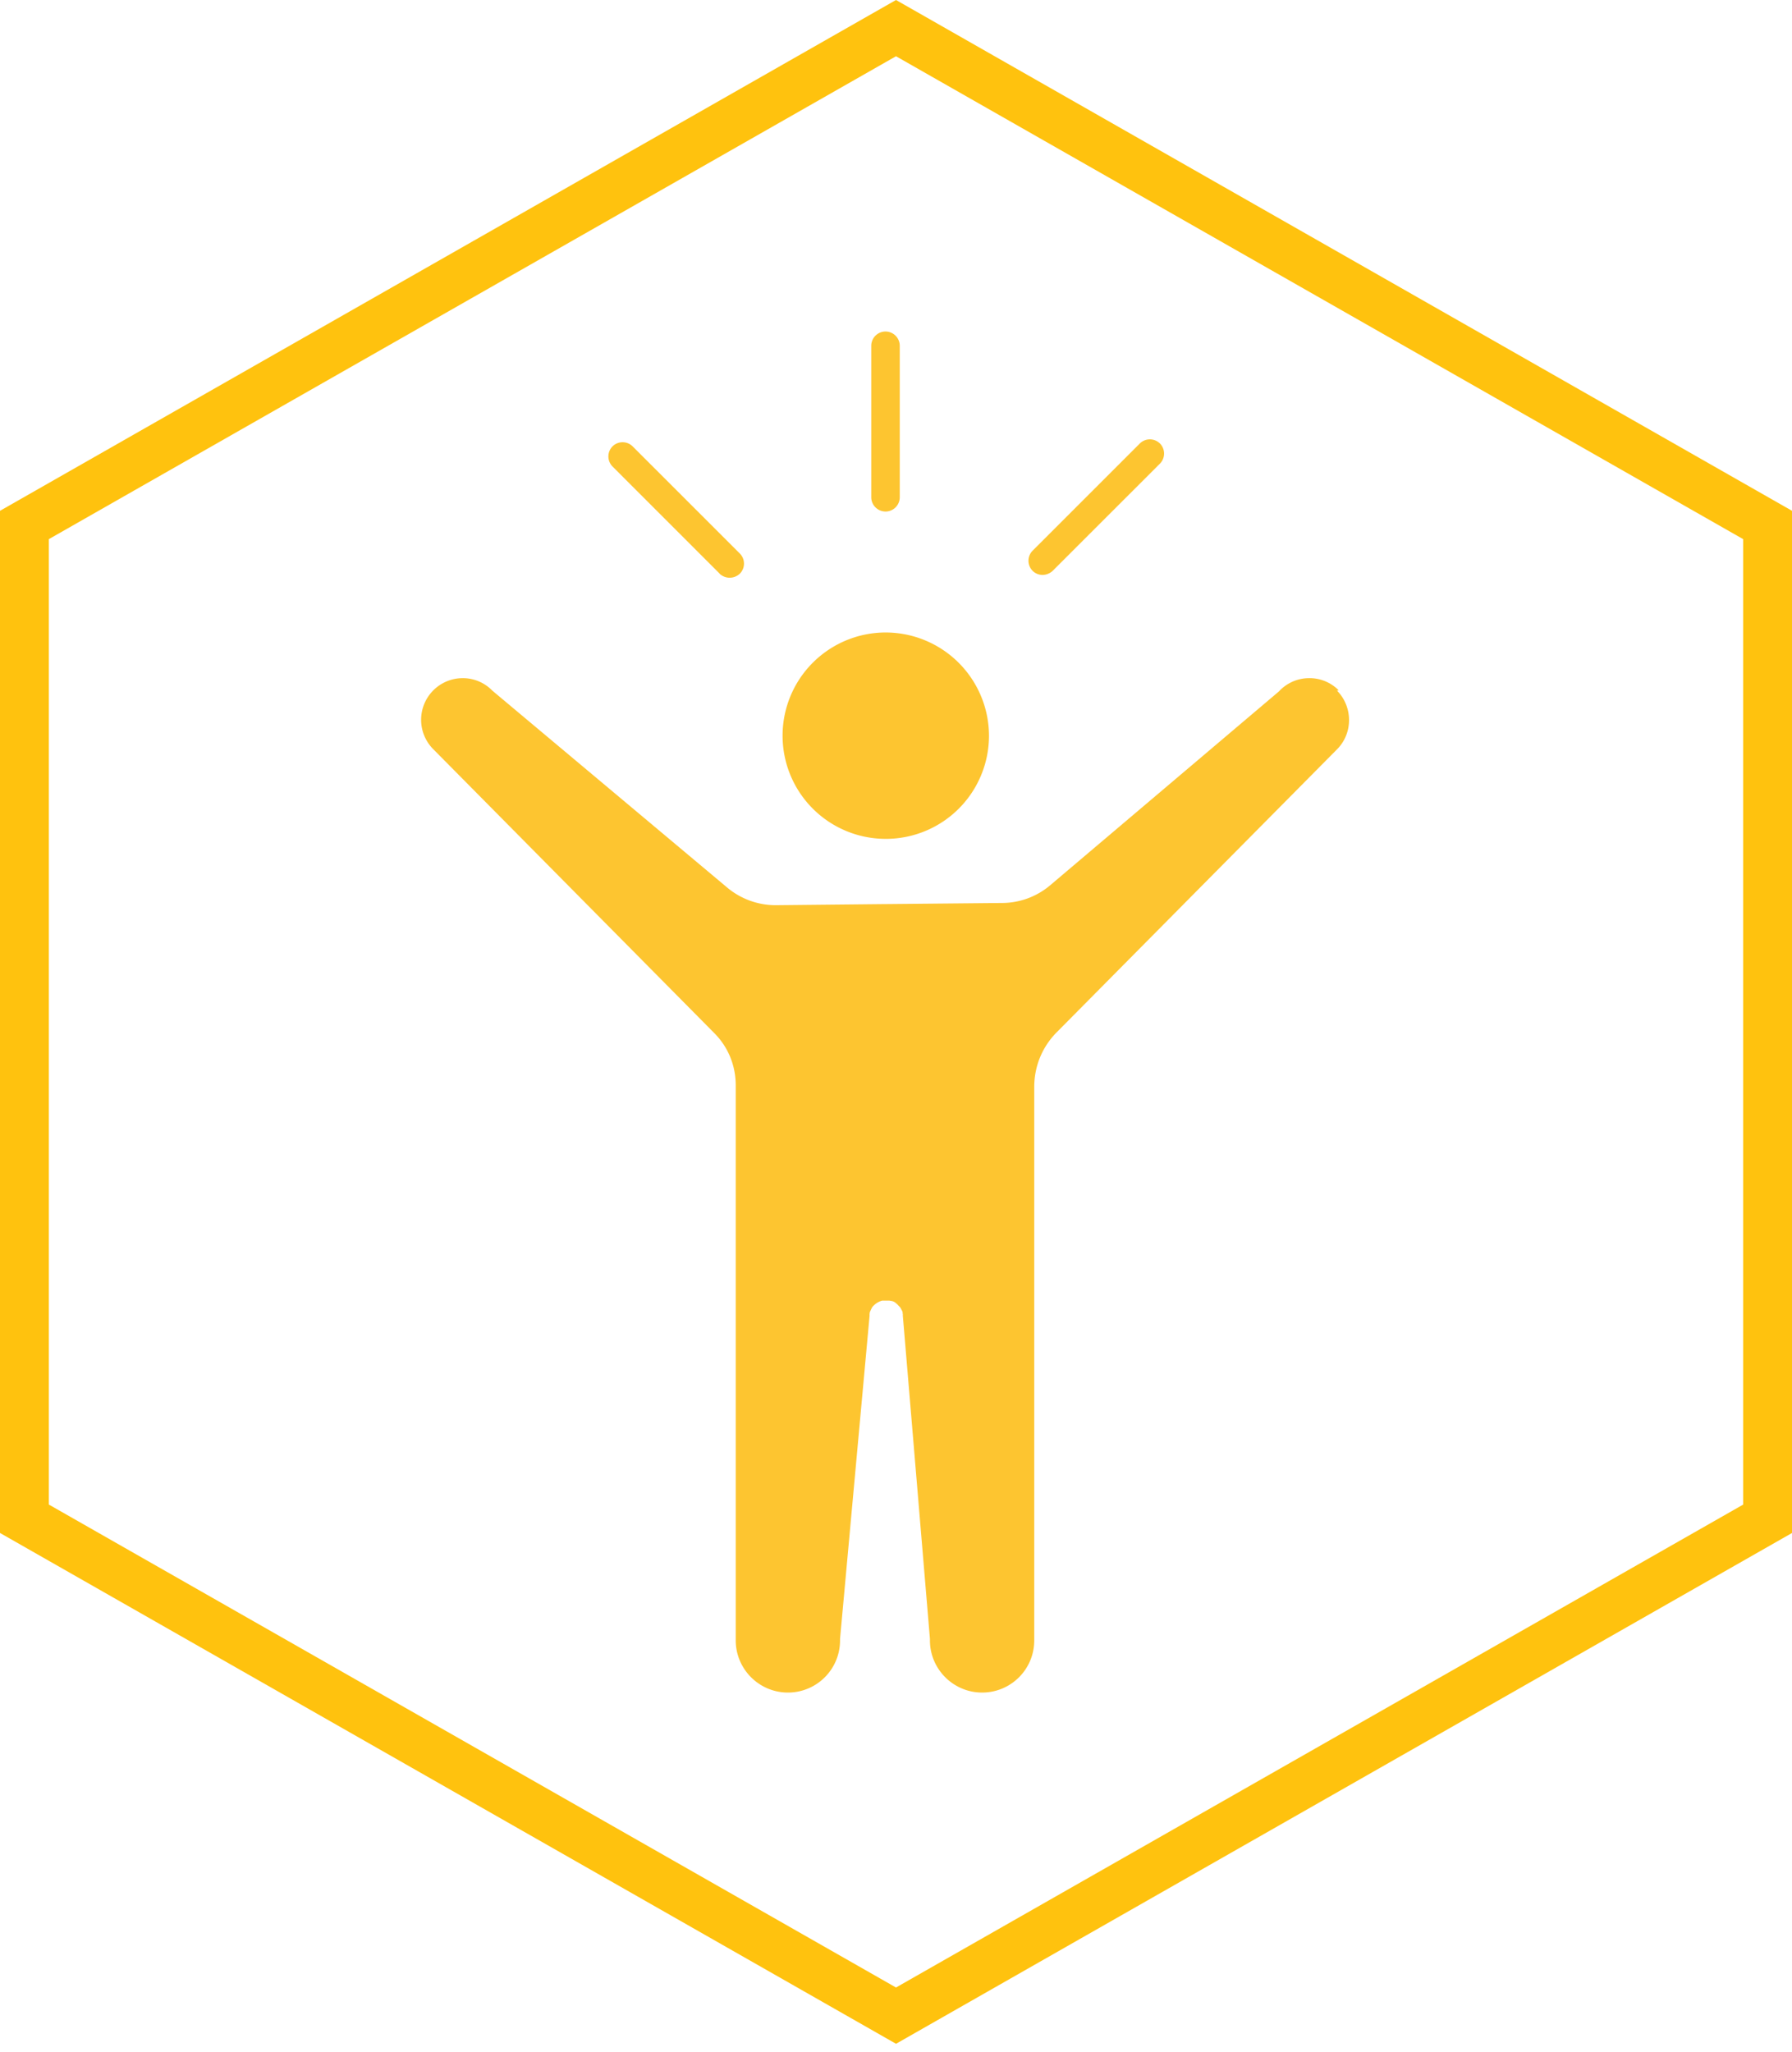 <svg xmlns="http://www.w3.org/2000/svg" width="62" height="71" fill="none"><path d="M31 70.718 0 53.043V17.675L31 0l31.001 17.675v35.368l-31 17.675zM1.69 52.06 31 68.771l29.31-16.71V18.655L31 1.946 1.69 18.655V52.06z" fill="#FFC20E"/><g clip-path="url(#a)" fill="#FDC530"><path d="M30.639 29.026h.053a3.569 3.569 0 0 0 3.525-3.57 3.579 3.579 0 0 0-3.57-3.571 3.569 3.569 0 0 0-3.571 3.57 3.569 3.569 0 0 0 3.547 3.571h.015z"/><path d="M46.318 23.888a1.415 1.415 0 0 0-1.02-.423c-.385 0-.753.154-1.022.43l-.039.039-7.909 6.703a2.585 2.585 0 0 1-1.628.607l-4 .038h-.054l-3.8.039h-.024a2.611 2.611 0 0 1-1.65-.6l-8.094-6.787c-.016-.016-.031-.023-.046-.039a1.423 1.423 0 0 0-1.022-.43 1.441 1.441 0 0 0-1.021 2.457l9.721 9.822c.484.483.745 1.128.745 1.812V56.76c0 .99.807 1.805 1.805 1.805.998 0 1.804-.806 1.804-1.805v-.053l1.021-11.173v-.061c0-.016 0-.023.008-.039v-.023c0-.008 0-.023.016-.03 0-.008 0-.016.007-.024 0-.007.008-.023.016-.03 0 0 0-.016.007-.023 0-.008.016-.023.016-.031 0 0 0-.015.007-.015.008-.016.016-.023.023-.039l.008-.008c.015-.015.023-.03.038-.038a.634.634 0 0 1 .292-.169h.246c.008 0 .023 0 .03.008h.024c.007 0 .015 0 .03.008.008 0 .023 0 .031.007.008 0 .015 0 .023.008.008 0 .023.008.03.015 0 0 .016 0 .016.008.008 0 .023.015.031.023 0 0 .015.008.015.015.008 0 .023.016.031.023 0 0 .015.008.015.016.008 0 .016.015.023.023a14.054 14.054 0 0 0 .046.046c0 .008.016.015.023.023 0 0 .008.015.016.023 0 .008.015.015.015.03 0 0 .008.016.016.024 0 .007.007.015.015.03 0 .008.008.016.015.023 0 .008 0 .016.008.023 0 .008.008.023.008.031v.023c0 .016 0 .023.007.039v.061l.937 11.173v.053c0 .99.806 1.805 1.805 1.805.998 0 1.804-.806 1.804-1.805V37.61c0-.715.277-1.39.783-1.897l9.691-9.783c.56-.56.553-1.474 0-2.035l.061-.007zM30.637 17.7a.494.494 0 0 0 .493-.494v-5.243a.494.494 0 0 0-.493-.492.494.494 0 0 0-.493.492v5.243c0 .272.222.493.493.493zM24.895 19.85a.51.51 0 0 0 .702 0 .495.495 0 0 0 0-.697l-3.709-3.708a.495.495 0 0 0-.696 0 .495.495 0 0 0 0 .696L24.9 19.85h-.006zM36.071 19.893c.123 0 .253-.05.351-.142l3.71-3.709a.495.495 0 0 0 0-.696.495.495 0 0 0-.697 0l-3.709 3.709a.495.495 0 0 0 0 .696.484.484 0 0 0 .351.142h-.006z"/></g><defs><clipPath id="a"><path fill="#fff" transform="translate(14.569 9.874)" d="M0 0h32.106v48.691H0z"/></clipPath></defs></svg>